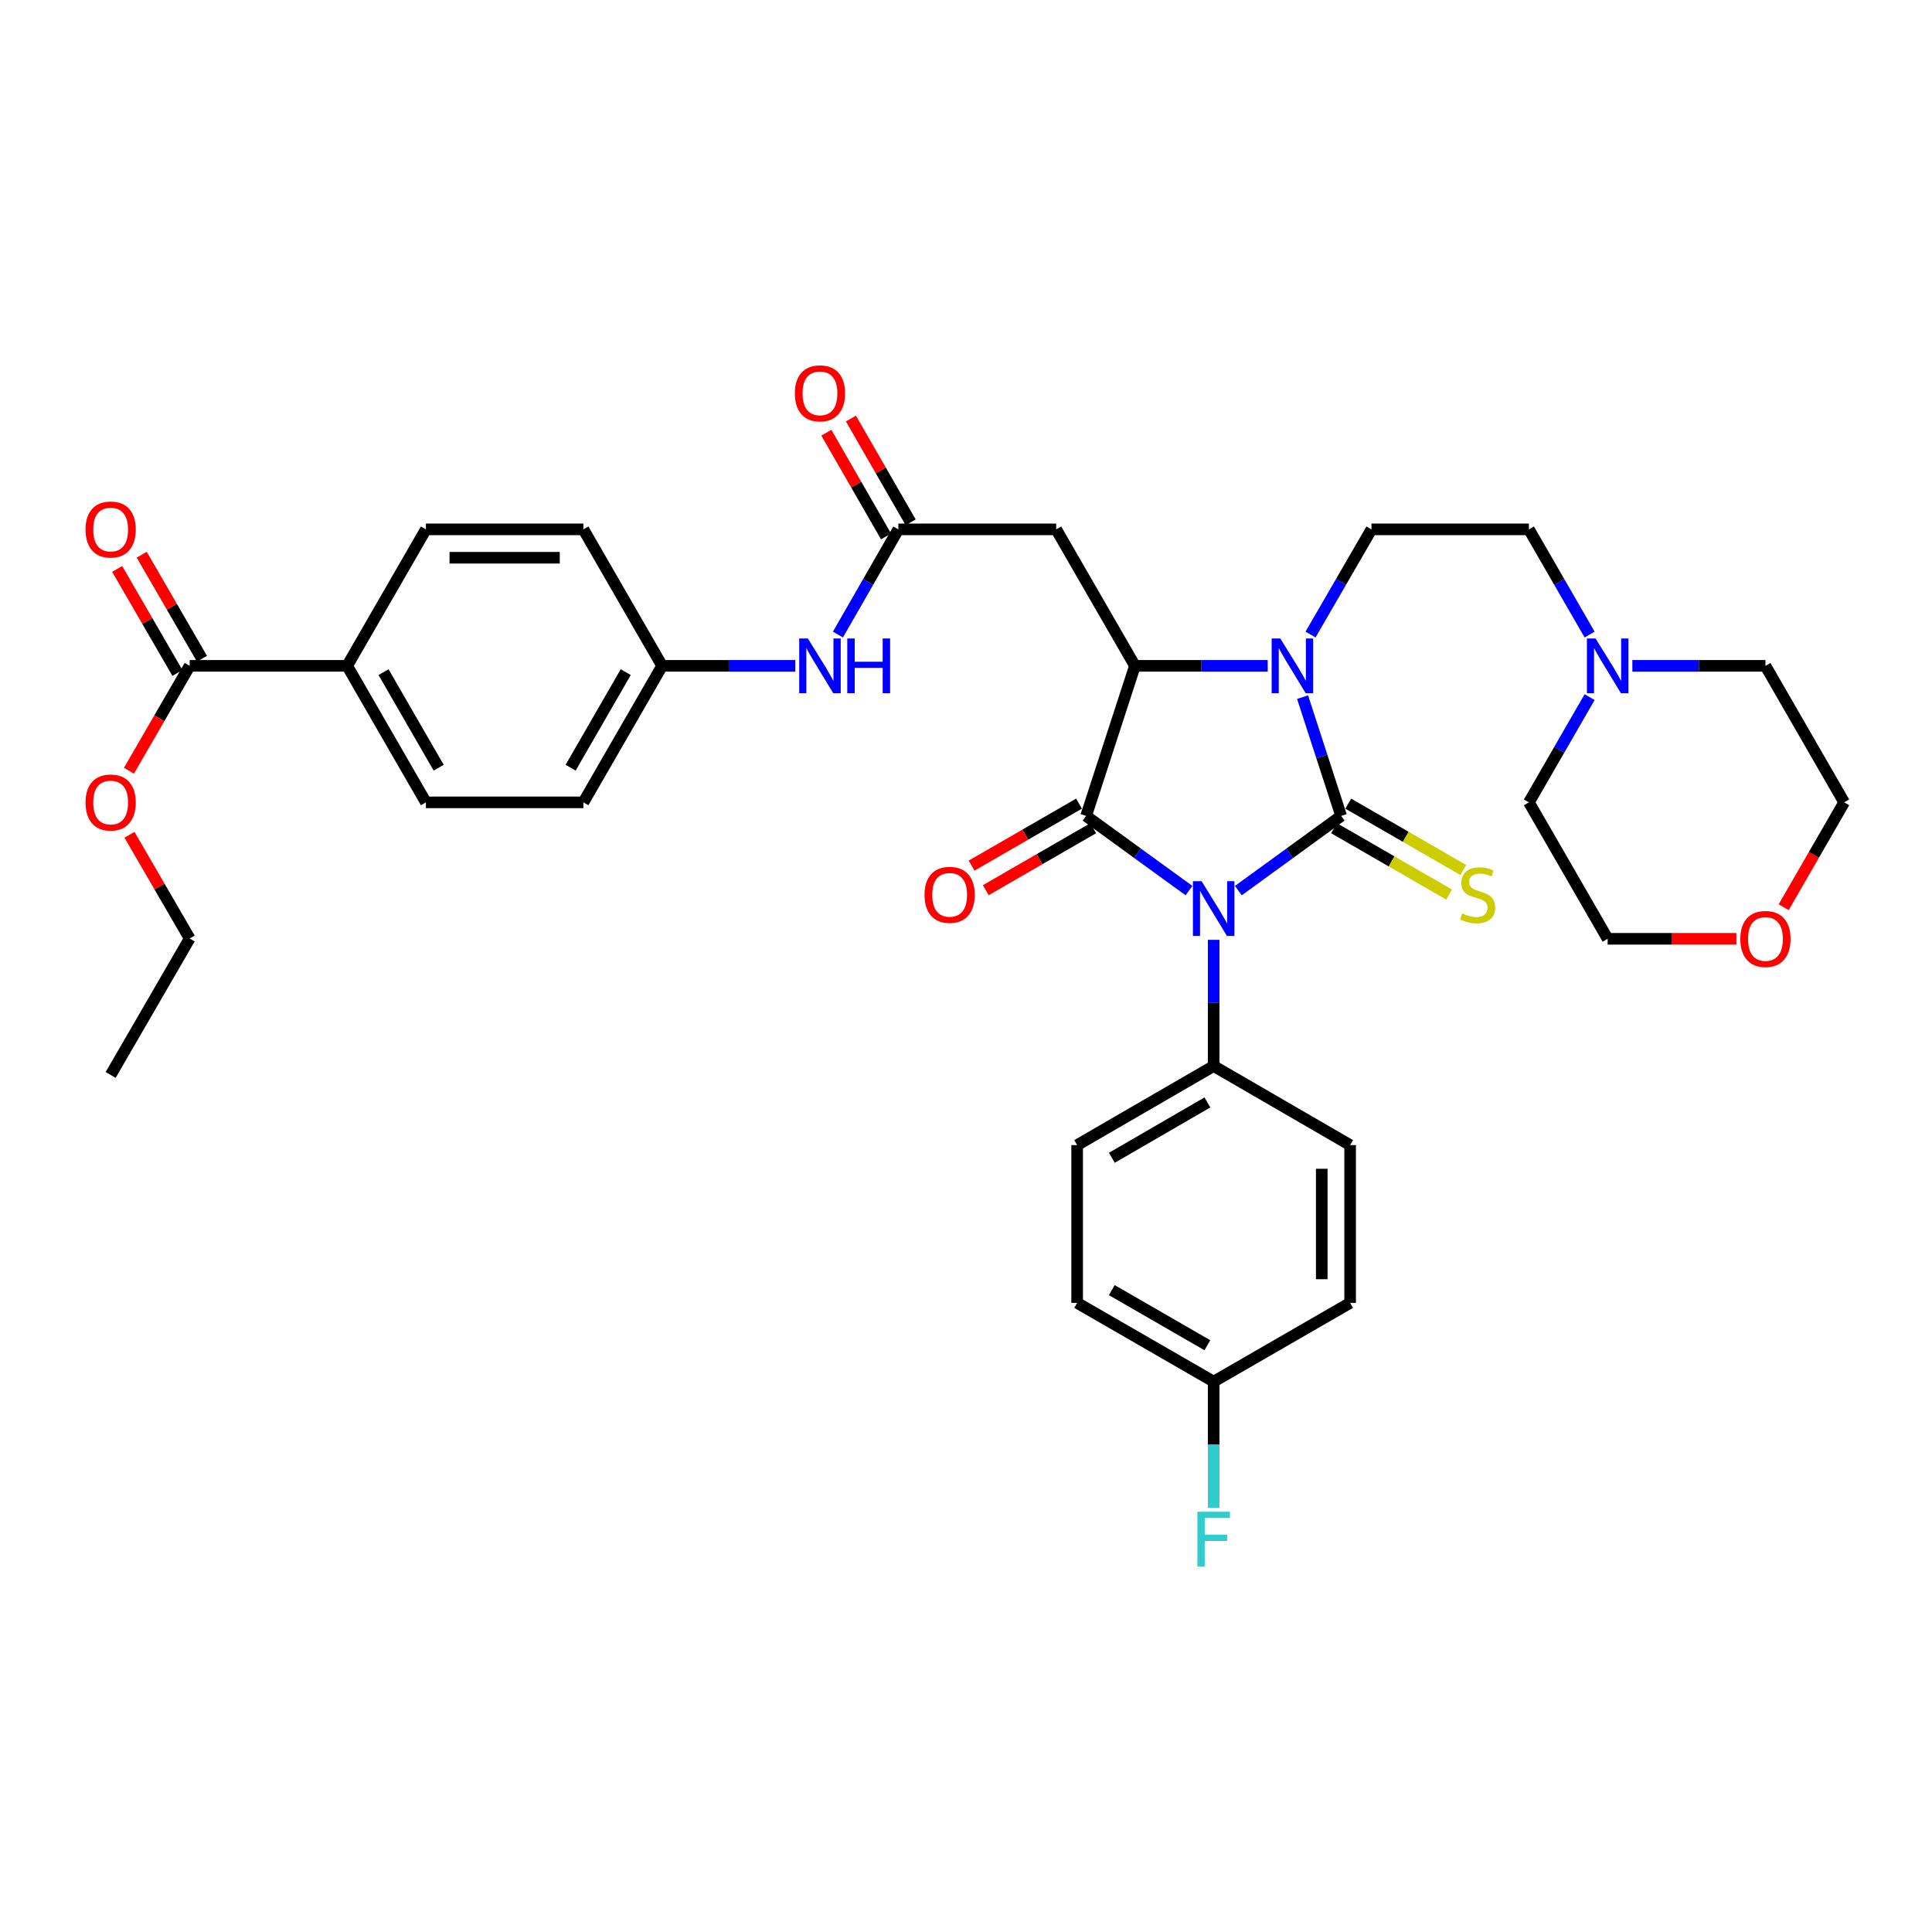 <?xml version='1.0' encoding='iso-8859-1'?>
<svg version='1.1' baseProfile='full'
              xmlns='http://www.w3.org/2000/svg'
                      xmlns:rdkit='http://www.rdkit.org/xml'
                      xmlns:xlink='http://www.w3.org/1999/xlink'
                  xml:space='preserve'
width='1000px' height='1000px' viewBox='0 0 1000 1000'>
<!-- END OF HEADER -->
<rect style='opacity:1.0;fill:#FFFFFF;stroke:none' width='1000' height='1000' x='0' y='0'> </rect>
<path class='bond-0' d='M 640.97,460.974 L 667.574,441.648' style='fill:none;fill-rule:evenodd;stroke:#0000FF;stroke-width:6px;stroke-linecap:butt;stroke-linejoin:miter;stroke-opacity:1' />
<path class='bond-0' d='M 667.574,441.648 L 694.178,422.322' style='fill:none;fill-rule:evenodd;stroke:#000000;stroke-width:6px;stroke-linecap:butt;stroke-linejoin:miter;stroke-opacity:1' />
<path class='bond-1' d='M 615.411,460.978 L 588.791,441.65' style='fill:none;fill-rule:evenodd;stroke:#0000FF;stroke-width:6px;stroke-linecap:butt;stroke-linejoin:miter;stroke-opacity:1' />
<path class='bond-1' d='M 588.791,441.65 L 562.171,422.322' style='fill:none;fill-rule:evenodd;stroke:#000000;stroke-width:6px;stroke-linecap:butt;stroke-linejoin:miter;stroke-opacity:1' />
<path class='bond-6' d='M 628.191,486.454 L 628.191,519.111' style='fill:none;fill-rule:evenodd;stroke:#0000FF;stroke-width:6px;stroke-linecap:butt;stroke-linejoin:miter;stroke-opacity:1' />
<path class='bond-6' d='M 628.191,519.111 L 628.191,551.768' style='fill:none;fill-rule:evenodd;stroke:#000000;stroke-width:6px;stroke-linecap:butt;stroke-linejoin:miter;stroke-opacity:1' />
<path class='bond-2' d='M 694.178,422.322 L 684.194,391.581' style='fill:none;fill-rule:evenodd;stroke:#000000;stroke-width:6px;stroke-linecap:butt;stroke-linejoin:miter;stroke-opacity:1' />
<path class='bond-2' d='M 684.194,391.581 L 674.209,360.839' style='fill:none;fill-rule:evenodd;stroke:#0000FF;stroke-width:6px;stroke-linecap:butt;stroke-linejoin:miter;stroke-opacity:1' />
<path class='bond-7' d='M 690.51,428.682 L 720.281,445.853' style='fill:none;fill-rule:evenodd;stroke:#000000;stroke-width:6px;stroke-linecap:butt;stroke-linejoin:miter;stroke-opacity:1' />
<path class='bond-7' d='M 720.281,445.853 L 750.052,463.024' style='fill:none;fill-rule:evenodd;stroke:#CCCC00;stroke-width:6px;stroke-linecap:butt;stroke-linejoin:miter;stroke-opacity:1' />
<path class='bond-7' d='M 697.846,415.962 L 727.617,433.134' style='fill:none;fill-rule:evenodd;stroke:#000000;stroke-width:6px;stroke-linecap:butt;stroke-linejoin:miter;stroke-opacity:1' />
<path class='bond-7' d='M 727.617,433.134 L 757.388,450.305' style='fill:none;fill-rule:evenodd;stroke:#CCCC00;stroke-width:6px;stroke-linecap:butt;stroke-linejoin:miter;stroke-opacity:1' />
<path class='bond-3' d='M 562.171,422.322 L 587.436,344.637' style='fill:none;fill-rule:evenodd;stroke:#000000;stroke-width:6px;stroke-linecap:butt;stroke-linejoin:miter;stroke-opacity:1' />
<path class='bond-10' d='M 558.502,415.963 L 530.703,432.002' style='fill:none;fill-rule:evenodd;stroke:#000000;stroke-width:6px;stroke-linecap:butt;stroke-linejoin:miter;stroke-opacity:1' />
<path class='bond-10' d='M 530.703,432.002 L 502.904,448.042' style='fill:none;fill-rule:evenodd;stroke:#FF0000;stroke-width:6px;stroke-linecap:butt;stroke-linejoin:miter;stroke-opacity:1' />
<path class='bond-10' d='M 565.84,428.682 L 538.041,444.721' style='fill:none;fill-rule:evenodd;stroke:#000000;stroke-width:6px;stroke-linecap:butt;stroke-linejoin:miter;stroke-opacity:1' />
<path class='bond-10' d='M 538.041,444.721 L 510.242,460.76' style='fill:none;fill-rule:evenodd;stroke:#FF0000;stroke-width:6px;stroke-linecap:butt;stroke-linejoin:miter;stroke-opacity:1' />
<path class='bond-8' d='M 678.33,328.436 L 694.093,301.218' style='fill:none;fill-rule:evenodd;stroke:#0000FF;stroke-width:6px;stroke-linecap:butt;stroke-linejoin:miter;stroke-opacity:1' />
<path class='bond-8' d='M 694.093,301.218 L 709.857,274' style='fill:none;fill-rule:evenodd;stroke:#000000;stroke-width:6px;stroke-linecap:butt;stroke-linejoin:miter;stroke-opacity:1' />
<path class='bond-36' d='M 656.169,344.637 L 621.802,344.637' style='fill:none;fill-rule:evenodd;stroke:#0000FF;stroke-width:6px;stroke-linecap:butt;stroke-linejoin:miter;stroke-opacity:1' />
<path class='bond-36' d='M 621.802,344.637 L 587.436,344.637' style='fill:none;fill-rule:evenodd;stroke:#000000;stroke-width:6px;stroke-linecap:butt;stroke-linejoin:miter;stroke-opacity:1' />
<path class='bond-4' d='M 587.436,344.637 L 546.68,274' style='fill:none;fill-rule:evenodd;stroke:#000000;stroke-width:6px;stroke-linecap:butt;stroke-linejoin:miter;stroke-opacity:1' />
<path class='bond-5' d='M 546.68,274 L 464.981,274' style='fill:none;fill-rule:evenodd;stroke:#000000;stroke-width:6px;stroke-linecap:butt;stroke-linejoin:miter;stroke-opacity:1' />
<path class='bond-12' d='M 464.981,274 L 449.348,301.22' style='fill:none;fill-rule:evenodd;stroke:#000000;stroke-width:6px;stroke-linecap:butt;stroke-linejoin:miter;stroke-opacity:1' />
<path class='bond-12' d='M 449.348,301.22 L 433.715,328.441' style='fill:none;fill-rule:evenodd;stroke:#0000FF;stroke-width:6px;stroke-linecap:butt;stroke-linejoin:miter;stroke-opacity:1' />
<path class='bond-14' d='M 471.345,270.338 L 455.893,243.49' style='fill:none;fill-rule:evenodd;stroke:#000000;stroke-width:6px;stroke-linecap:butt;stroke-linejoin:miter;stroke-opacity:1' />
<path class='bond-14' d='M 455.893,243.49 L 440.441,216.641' style='fill:none;fill-rule:evenodd;stroke:#FF0000;stroke-width:6px;stroke-linecap:butt;stroke-linejoin:miter;stroke-opacity:1' />
<path class='bond-14' d='M 458.618,277.662 L 443.166,250.814' style='fill:none;fill-rule:evenodd;stroke:#000000;stroke-width:6px;stroke-linecap:butt;stroke-linejoin:miter;stroke-opacity:1' />
<path class='bond-14' d='M 443.166,250.814 L 427.715,223.965' style='fill:none;fill-rule:evenodd;stroke:#FF0000;stroke-width:6px;stroke-linecap:butt;stroke-linejoin:miter;stroke-opacity:1' />
<path class='bond-17' d='M 628.191,551.768 L 557.53,592.703' style='fill:none;fill-rule:evenodd;stroke:#000000;stroke-width:6px;stroke-linecap:butt;stroke-linejoin:miter;stroke-opacity:1' />
<path class='bond-17' d='M 624.952,570.614 L 575.489,599.268' style='fill:none;fill-rule:evenodd;stroke:#000000;stroke-width:6px;stroke-linecap:butt;stroke-linejoin:miter;stroke-opacity:1' />
<path class='bond-18' d='M 628.191,551.768 L 698.82,592.703' style='fill:none;fill-rule:evenodd;stroke:#000000;stroke-width:6px;stroke-linecap:butt;stroke-linejoin:miter;stroke-opacity:1' />
<path class='bond-16' d='M 709.857,274 L 791.368,274' style='fill:none;fill-rule:evenodd;stroke:#000000;stroke-width:6px;stroke-linecap:butt;stroke-linejoin:miter;stroke-opacity:1' />
<path class='bond-9' d='M 98.181,344.637 L 179.692,344.637' style='fill:none;fill-rule:evenodd;stroke:#000000;stroke-width:6px;stroke-linecap:butt;stroke-linejoin:miter;stroke-opacity:1' />
<path class='bond-15' d='M 104.535,340.958 L 88.945,314.039' style='fill:none;fill-rule:evenodd;stroke:#000000;stroke-width:6px;stroke-linecap:butt;stroke-linejoin:miter;stroke-opacity:1' />
<path class='bond-15' d='M 88.945,314.039 L 73.354,287.121' style='fill:none;fill-rule:evenodd;stroke:#FF0000;stroke-width:6px;stroke-linecap:butt;stroke-linejoin:miter;stroke-opacity:1' />
<path class='bond-15' d='M 91.828,348.317 L 76.238,321.399' style='fill:none;fill-rule:evenodd;stroke:#000000;stroke-width:6px;stroke-linecap:butt;stroke-linejoin:miter;stroke-opacity:1' />
<path class='bond-15' d='M 76.238,321.399 L 60.648,294.48' style='fill:none;fill-rule:evenodd;stroke:#FF0000;stroke-width:6px;stroke-linecap:butt;stroke-linejoin:miter;stroke-opacity:1' />
<path class='bond-24' d='M 98.181,344.637 L 82.462,371.787' style='fill:none;fill-rule:evenodd;stroke:#000000;stroke-width:6px;stroke-linecap:butt;stroke-linejoin:miter;stroke-opacity:1' />
<path class='bond-24' d='M 82.462,371.787 L 66.743,398.937' style='fill:none;fill-rule:evenodd;stroke:#FF0000;stroke-width:6px;stroke-linecap:butt;stroke-linejoin:miter;stroke-opacity:1' />
<path class='bond-11' d='M 822.778,328.438 L 807.073,301.219' style='fill:none;fill-rule:evenodd;stroke:#0000FF;stroke-width:6px;stroke-linecap:butt;stroke-linejoin:miter;stroke-opacity:1' />
<path class='bond-11' d='M 807.073,301.219 L 791.368,274' style='fill:none;fill-rule:evenodd;stroke:#000000;stroke-width:6px;stroke-linecap:butt;stroke-linejoin:miter;stroke-opacity:1' />
<path class='bond-30' d='M 844.905,344.637 L 879.348,344.637' style='fill:none;fill-rule:evenodd;stroke:#0000FF;stroke-width:6px;stroke-linecap:butt;stroke-linejoin:miter;stroke-opacity:1' />
<path class='bond-30' d='M 879.348,344.637 L 913.79,344.637' style='fill:none;fill-rule:evenodd;stroke:#000000;stroke-width:6px;stroke-linecap:butt;stroke-linejoin:miter;stroke-opacity:1' />
<path class='bond-31' d='M 822.781,360.836 L 807.074,388.067' style='fill:none;fill-rule:evenodd;stroke:#0000FF;stroke-width:6px;stroke-linecap:butt;stroke-linejoin:miter;stroke-opacity:1' />
<path class='bond-31' d='M 807.074,388.067 L 791.368,415.299' style='fill:none;fill-rule:evenodd;stroke:#000000;stroke-width:6px;stroke-linecap:butt;stroke-linejoin:miter;stroke-opacity:1' />
<path class='bond-22' d='M 411.631,344.637 L 377.173,344.637' style='fill:none;fill-rule:evenodd;stroke:#0000FF;stroke-width:6px;stroke-linecap:butt;stroke-linejoin:miter;stroke-opacity:1' />
<path class='bond-22' d='M 377.173,344.637 L 342.715,344.637' style='fill:none;fill-rule:evenodd;stroke:#000000;stroke-width:6px;stroke-linecap:butt;stroke-linejoin:miter;stroke-opacity:1' />
<path class='bond-13' d='M 179.692,344.637 L 220.448,415.299' style='fill:none;fill-rule:evenodd;stroke:#000000;stroke-width:6px;stroke-linecap:butt;stroke-linejoin:miter;stroke-opacity:1' />
<path class='bond-13' d='M 198.525,347.9 L 227.054,397.363' style='fill:none;fill-rule:evenodd;stroke:#000000;stroke-width:6px;stroke-linecap:butt;stroke-linejoin:miter;stroke-opacity:1' />
<path class='bond-39' d='M 179.692,344.637 L 220.448,274' style='fill:none;fill-rule:evenodd;stroke:#000000;stroke-width:6px;stroke-linecap:butt;stroke-linejoin:miter;stroke-opacity:1' />
<path class='bond-27' d='M 557.53,592.703 L 557.53,674.369' style='fill:none;fill-rule:evenodd;stroke:#000000;stroke-width:6px;stroke-linecap:butt;stroke-linejoin:miter;stroke-opacity:1' />
<path class='bond-28' d='M 698.82,592.703 L 698.82,674.369' style='fill:none;fill-rule:evenodd;stroke:#000000;stroke-width:6px;stroke-linecap:butt;stroke-linejoin:miter;stroke-opacity:1' />
<path class='bond-28' d='M 684.136,604.953 L 684.136,662.119' style='fill:none;fill-rule:evenodd;stroke:#000000;stroke-width:6px;stroke-linecap:butt;stroke-linejoin:miter;stroke-opacity:1' />
<path class='bond-19' d='M 923.229,469.569 L 938.887,442.434' style='fill:none;fill-rule:evenodd;stroke:#FF0000;stroke-width:6px;stroke-linecap:butt;stroke-linejoin:miter;stroke-opacity:1' />
<path class='bond-19' d='M 938.887,442.434 L 954.545,415.299' style='fill:none;fill-rule:evenodd;stroke:#000000;stroke-width:6px;stroke-linecap:butt;stroke-linejoin:miter;stroke-opacity:1' />
<path class='bond-38' d='M 898.748,485.927 L 865.436,485.927' style='fill:none;fill-rule:evenodd;stroke:#FF0000;stroke-width:6px;stroke-linecap:butt;stroke-linejoin:miter;stroke-opacity:1' />
<path class='bond-38' d='M 865.436,485.927 L 832.124,485.927' style='fill:none;fill-rule:evenodd;stroke:#000000;stroke-width:6px;stroke-linecap:butt;stroke-linejoin:miter;stroke-opacity:1' />
<path class='bond-20' d='M 220.448,274 L 301.959,274' style='fill:none;fill-rule:evenodd;stroke:#000000;stroke-width:6px;stroke-linecap:butt;stroke-linejoin:miter;stroke-opacity:1' />
<path class='bond-20' d='M 232.675,288.684 L 289.732,288.684' style='fill:none;fill-rule:evenodd;stroke:#000000;stroke-width:6px;stroke-linecap:butt;stroke-linejoin:miter;stroke-opacity:1' />
<path class='bond-21' d='M 220.448,415.299 L 301.959,415.299' style='fill:none;fill-rule:evenodd;stroke:#000000;stroke-width:6px;stroke-linecap:butt;stroke-linejoin:miter;stroke-opacity:1' />
<path class='bond-25' d='M 342.715,344.637 L 301.959,274' style='fill:none;fill-rule:evenodd;stroke:#000000;stroke-width:6px;stroke-linecap:butt;stroke-linejoin:miter;stroke-opacity:1' />
<path class='bond-26' d='M 342.715,344.637 L 301.959,415.299' style='fill:none;fill-rule:evenodd;stroke:#000000;stroke-width:6px;stroke-linecap:butt;stroke-linejoin:miter;stroke-opacity:1' />
<path class='bond-26' d='M 323.882,347.9 L 295.353,397.363' style='fill:none;fill-rule:evenodd;stroke:#000000;stroke-width:6px;stroke-linecap:butt;stroke-linejoin:miter;stroke-opacity:1' />
<path class='bond-23' d='M 628.191,715.124 L 698.82,674.369' style='fill:none;fill-rule:evenodd;stroke:#000000;stroke-width:6px;stroke-linecap:butt;stroke-linejoin:miter;stroke-opacity:1' />
<path class='bond-29' d='M 628.191,715.124 L 628.191,747.781' style='fill:none;fill-rule:evenodd;stroke:#000000;stroke-width:6px;stroke-linecap:butt;stroke-linejoin:miter;stroke-opacity:1' />
<path class='bond-29' d='M 628.191,747.781 L 628.191,780.438' style='fill:none;fill-rule:evenodd;stroke:#33CCCC;stroke-width:6px;stroke-linecap:butt;stroke-linejoin:miter;stroke-opacity:1' />
<path class='bond-37' d='M 628.191,715.124 L 557.53,674.369' style='fill:none;fill-rule:evenodd;stroke:#000000;stroke-width:6px;stroke-linecap:butt;stroke-linejoin:miter;stroke-opacity:1' />
<path class='bond-37' d='M 624.928,696.291 L 575.465,667.762' style='fill:none;fill-rule:evenodd;stroke:#000000;stroke-width:6px;stroke-linecap:butt;stroke-linejoin:miter;stroke-opacity:1' />
<path class='bond-34' d='M 67.022,432.096 L 82.602,458.934' style='fill:none;fill-rule:evenodd;stroke:#FF0000;stroke-width:6px;stroke-linecap:butt;stroke-linejoin:miter;stroke-opacity:1' />
<path class='bond-34' d='M 82.602,458.934 L 98.181,485.772' style='fill:none;fill-rule:evenodd;stroke:#000000;stroke-width:6px;stroke-linecap:butt;stroke-linejoin:miter;stroke-opacity:1' />
<path class='bond-32' d='M 913.79,344.637 L 954.545,415.299' style='fill:none;fill-rule:evenodd;stroke:#000000;stroke-width:6px;stroke-linecap:butt;stroke-linejoin:miter;stroke-opacity:1' />
<path class='bond-33' d='M 791.368,415.299 L 832.124,485.927' style='fill:none;fill-rule:evenodd;stroke:#000000;stroke-width:6px;stroke-linecap:butt;stroke-linejoin:miter;stroke-opacity:1' />
<path class='bond-35' d='M 98.181,485.772 L 57.271,556.401' style='fill:none;fill-rule:evenodd;stroke:#000000;stroke-width:6px;stroke-linecap:butt;stroke-linejoin:miter;stroke-opacity:1' />
<path  class='atom-0' d='M 621.931 456.097
L 631.211 471.097
Q 632.131 472.577, 633.611 475.257
Q 635.091 477.937, 635.171 478.097
L 635.171 456.097
L 638.931 456.097
L 638.931 484.417
L 635.051 484.417
L 625.091 468.017
Q 623.931 466.097, 622.691 463.897
Q 621.491 461.697, 621.131 461.017
L 621.131 484.417
L 617.451 484.417
L 617.451 456.097
L 621.931 456.097
' fill='#0000FF'/>
<path  class='atom-3' d='M 662.687 330.477
L 671.967 345.477
Q 672.887 346.957, 674.367 349.637
Q 675.847 352.317, 675.927 352.477
L 675.927 330.477
L 679.687 330.477
L 679.687 358.797
L 675.807 358.797
L 665.847 342.397
Q 664.687 340.477, 663.447 338.277
Q 662.247 336.077, 661.887 335.397
L 661.887 358.797
L 658.207 358.797
L 658.207 330.477
L 662.687 330.477
' fill='#0000FF'/>
<path  class='atom-8' d='M 756.84 472.798
Q 757.16 472.918, 758.48 473.478
Q 759.8 474.038, 761.24 474.398
Q 762.72 474.718, 764.16 474.718
Q 766.84 474.718, 768.4 473.438
Q 769.96 472.118, 769.96 469.838
Q 769.96 468.278, 769.16 467.318
Q 768.4 466.358, 767.2 465.838
Q 766 465.318, 764 464.718
Q 761.48 463.958, 759.96 463.238
Q 758.48 462.518, 757.4 460.998
Q 756.36 459.478, 756.36 456.918
Q 756.36 453.358, 758.76 451.158
Q 761.2 448.958, 766 448.958
Q 769.28 448.958, 773 450.518
L 772.08 453.598
Q 768.68 452.198, 766.12 452.198
Q 763.36 452.198, 761.84 453.358
Q 760.32 454.478, 760.36 456.438
Q 760.36 457.958, 761.12 458.878
Q 761.92 459.798, 763.04 460.318
Q 764.2 460.838, 766.12 461.438
Q 768.68 462.238, 770.2 463.038
Q 771.72 463.838, 772.8 465.478
Q 773.92 467.078, 773.92 469.838
Q 773.92 473.758, 771.28 475.878
Q 768.68 477.958, 764.32 477.958
Q 761.8 477.958, 759.88 477.398
Q 758 476.878, 755.76 475.958
L 756.84 472.798
' fill='#CCCC00'/>
<path  class='atom-11' d='M 478.534 463.158
Q 478.534 456.358, 481.894 452.558
Q 485.254 448.758, 491.534 448.758
Q 497.814 448.758, 501.174 452.558
Q 504.534 456.358, 504.534 463.158
Q 504.534 470.038, 501.134 473.958
Q 497.734 477.838, 491.534 477.838
Q 485.294 477.838, 481.894 473.958
Q 478.534 470.078, 478.534 463.158
M 491.534 474.638
Q 495.854 474.638, 498.174 471.758
Q 500.534 468.838, 500.534 463.158
Q 500.534 457.598, 498.174 454.798
Q 495.854 451.958, 491.534 451.958
Q 487.214 451.958, 484.854 454.758
Q 482.534 457.558, 482.534 463.158
Q 482.534 468.878, 484.854 471.758
Q 487.214 474.638, 491.534 474.638
' fill='#FF0000'/>
<path  class='atom-12' d='M 825.864 330.477
L 835.144 345.477
Q 836.064 346.957, 837.544 349.637
Q 839.024 352.317, 839.104 352.477
L 839.104 330.477
L 842.864 330.477
L 842.864 358.797
L 838.984 358.797
L 829.024 342.397
Q 827.864 340.477, 826.624 338.277
Q 825.424 336.077, 825.064 335.397
L 825.064 358.797
L 821.384 358.797
L 821.384 330.477
L 825.864 330.477
' fill='#0000FF'/>
<path  class='atom-13' d='M 418.153 330.477
L 427.433 345.477
Q 428.353 346.957, 429.833 349.637
Q 431.313 352.317, 431.393 352.477
L 431.393 330.477
L 435.153 330.477
L 435.153 358.797
L 431.273 358.797
L 421.313 342.397
Q 420.153 340.477, 418.913 338.277
Q 417.713 336.077, 417.353 335.397
L 417.353 358.797
L 413.673 358.797
L 413.673 330.477
L 418.153 330.477
' fill='#0000FF'/>
<path  class='atom-13' d='M 438.553 330.477
L 442.393 330.477
L 442.393 342.517
L 456.873 342.517
L 456.873 330.477
L 460.713 330.477
L 460.713 358.797
L 456.873 358.797
L 456.873 345.717
L 442.393 345.717
L 442.393 358.797
L 438.553 358.797
L 438.553 330.477
' fill='#0000FF'/>
<path  class='atom-15' d='M 411.413 203.59
Q 411.413 196.79, 414.773 192.99
Q 418.133 189.19, 424.413 189.19
Q 430.693 189.19, 434.053 192.99
Q 437.413 196.79, 437.413 203.59
Q 437.413 210.47, 434.013 214.39
Q 430.613 218.27, 424.413 218.27
Q 418.173 218.27, 414.773 214.39
Q 411.413 210.51, 411.413 203.59
M 424.413 215.07
Q 428.733 215.07, 431.053 212.19
Q 433.413 209.27, 433.413 203.59
Q 433.413 198.03, 431.053 195.23
Q 428.733 192.39, 424.413 192.39
Q 420.093 192.39, 417.733 195.19
Q 415.413 197.99, 415.413 203.59
Q 415.413 209.31, 417.733 212.19
Q 420.093 215.07, 424.413 215.07
' fill='#FF0000'/>
<path  class='atom-16' d='M 44.271 274.08
Q 44.271 267.28, 47.631 263.48
Q 50.991 259.68, 57.271 259.68
Q 63.551 259.68, 66.911 263.48
Q 70.271 267.28, 70.271 274.08
Q 70.271 280.96, 66.871 284.88
Q 63.471 288.76, 57.271 288.76
Q 51.031 288.76, 47.631 284.88
Q 44.271 281, 44.271 274.08
M 57.271 285.56
Q 61.591 285.56, 63.911 282.68
Q 66.271 279.76, 66.271 274.08
Q 66.271 268.52, 63.911 265.72
Q 61.591 262.88, 57.271 262.88
Q 52.951 262.88, 50.591 265.68
Q 48.271 268.48, 48.271 274.08
Q 48.271 279.8, 50.591 282.68
Q 52.951 285.56, 57.271 285.56
' fill='#FF0000'/>
<path  class='atom-20' d='M 900.79 486.007
Q 900.79 479.207, 904.15 475.407
Q 907.51 471.607, 913.79 471.607
Q 920.07 471.607, 923.43 475.407
Q 926.79 479.207, 926.79 486.007
Q 926.79 492.887, 923.39 496.807
Q 919.99 500.687, 913.79 500.687
Q 907.55 500.687, 904.15 496.807
Q 900.79 492.927, 900.79 486.007
M 913.79 497.487
Q 918.11 497.487, 920.43 494.607
Q 922.79 491.687, 922.79 486.007
Q 922.79 480.447, 920.43 477.647
Q 918.11 474.807, 913.79 474.807
Q 909.47 474.807, 907.11 477.607
Q 904.79 480.407, 904.79 486.007
Q 904.79 491.727, 907.11 494.607
Q 909.47 497.487, 913.79 497.487
' fill='#FF0000'/>
<path  class='atom-25' d='M 44.271 415.379
Q 44.271 408.579, 47.631 404.779
Q 50.991 400.979, 57.271 400.979
Q 63.551 400.979, 66.911 404.779
Q 70.271 408.579, 70.271 415.379
Q 70.271 422.259, 66.871 426.179
Q 63.471 430.059, 57.271 430.059
Q 51.031 430.059, 47.631 426.179
Q 44.271 422.299, 44.271 415.379
M 57.271 426.859
Q 61.591 426.859, 63.911 423.979
Q 66.271 421.059, 66.271 415.379
Q 66.271 409.819, 63.911 407.019
Q 61.591 404.179, 57.271 404.179
Q 52.951 404.179, 50.591 406.979
Q 48.271 409.779, 48.271 415.379
Q 48.271 421.099, 50.591 423.979
Q 52.951 426.859, 57.271 426.859
' fill='#FF0000'/>
<path  class='atom-30' d='M 619.771 782.475
L 636.611 782.475
L 636.611 785.715
L 623.571 785.715
L 623.571 794.315
L 635.171 794.315
L 635.171 797.595
L 623.571 797.595
L 623.571 810.795
L 619.771 810.795
L 619.771 782.475
' fill='#33CCCC'/>
</svg>

